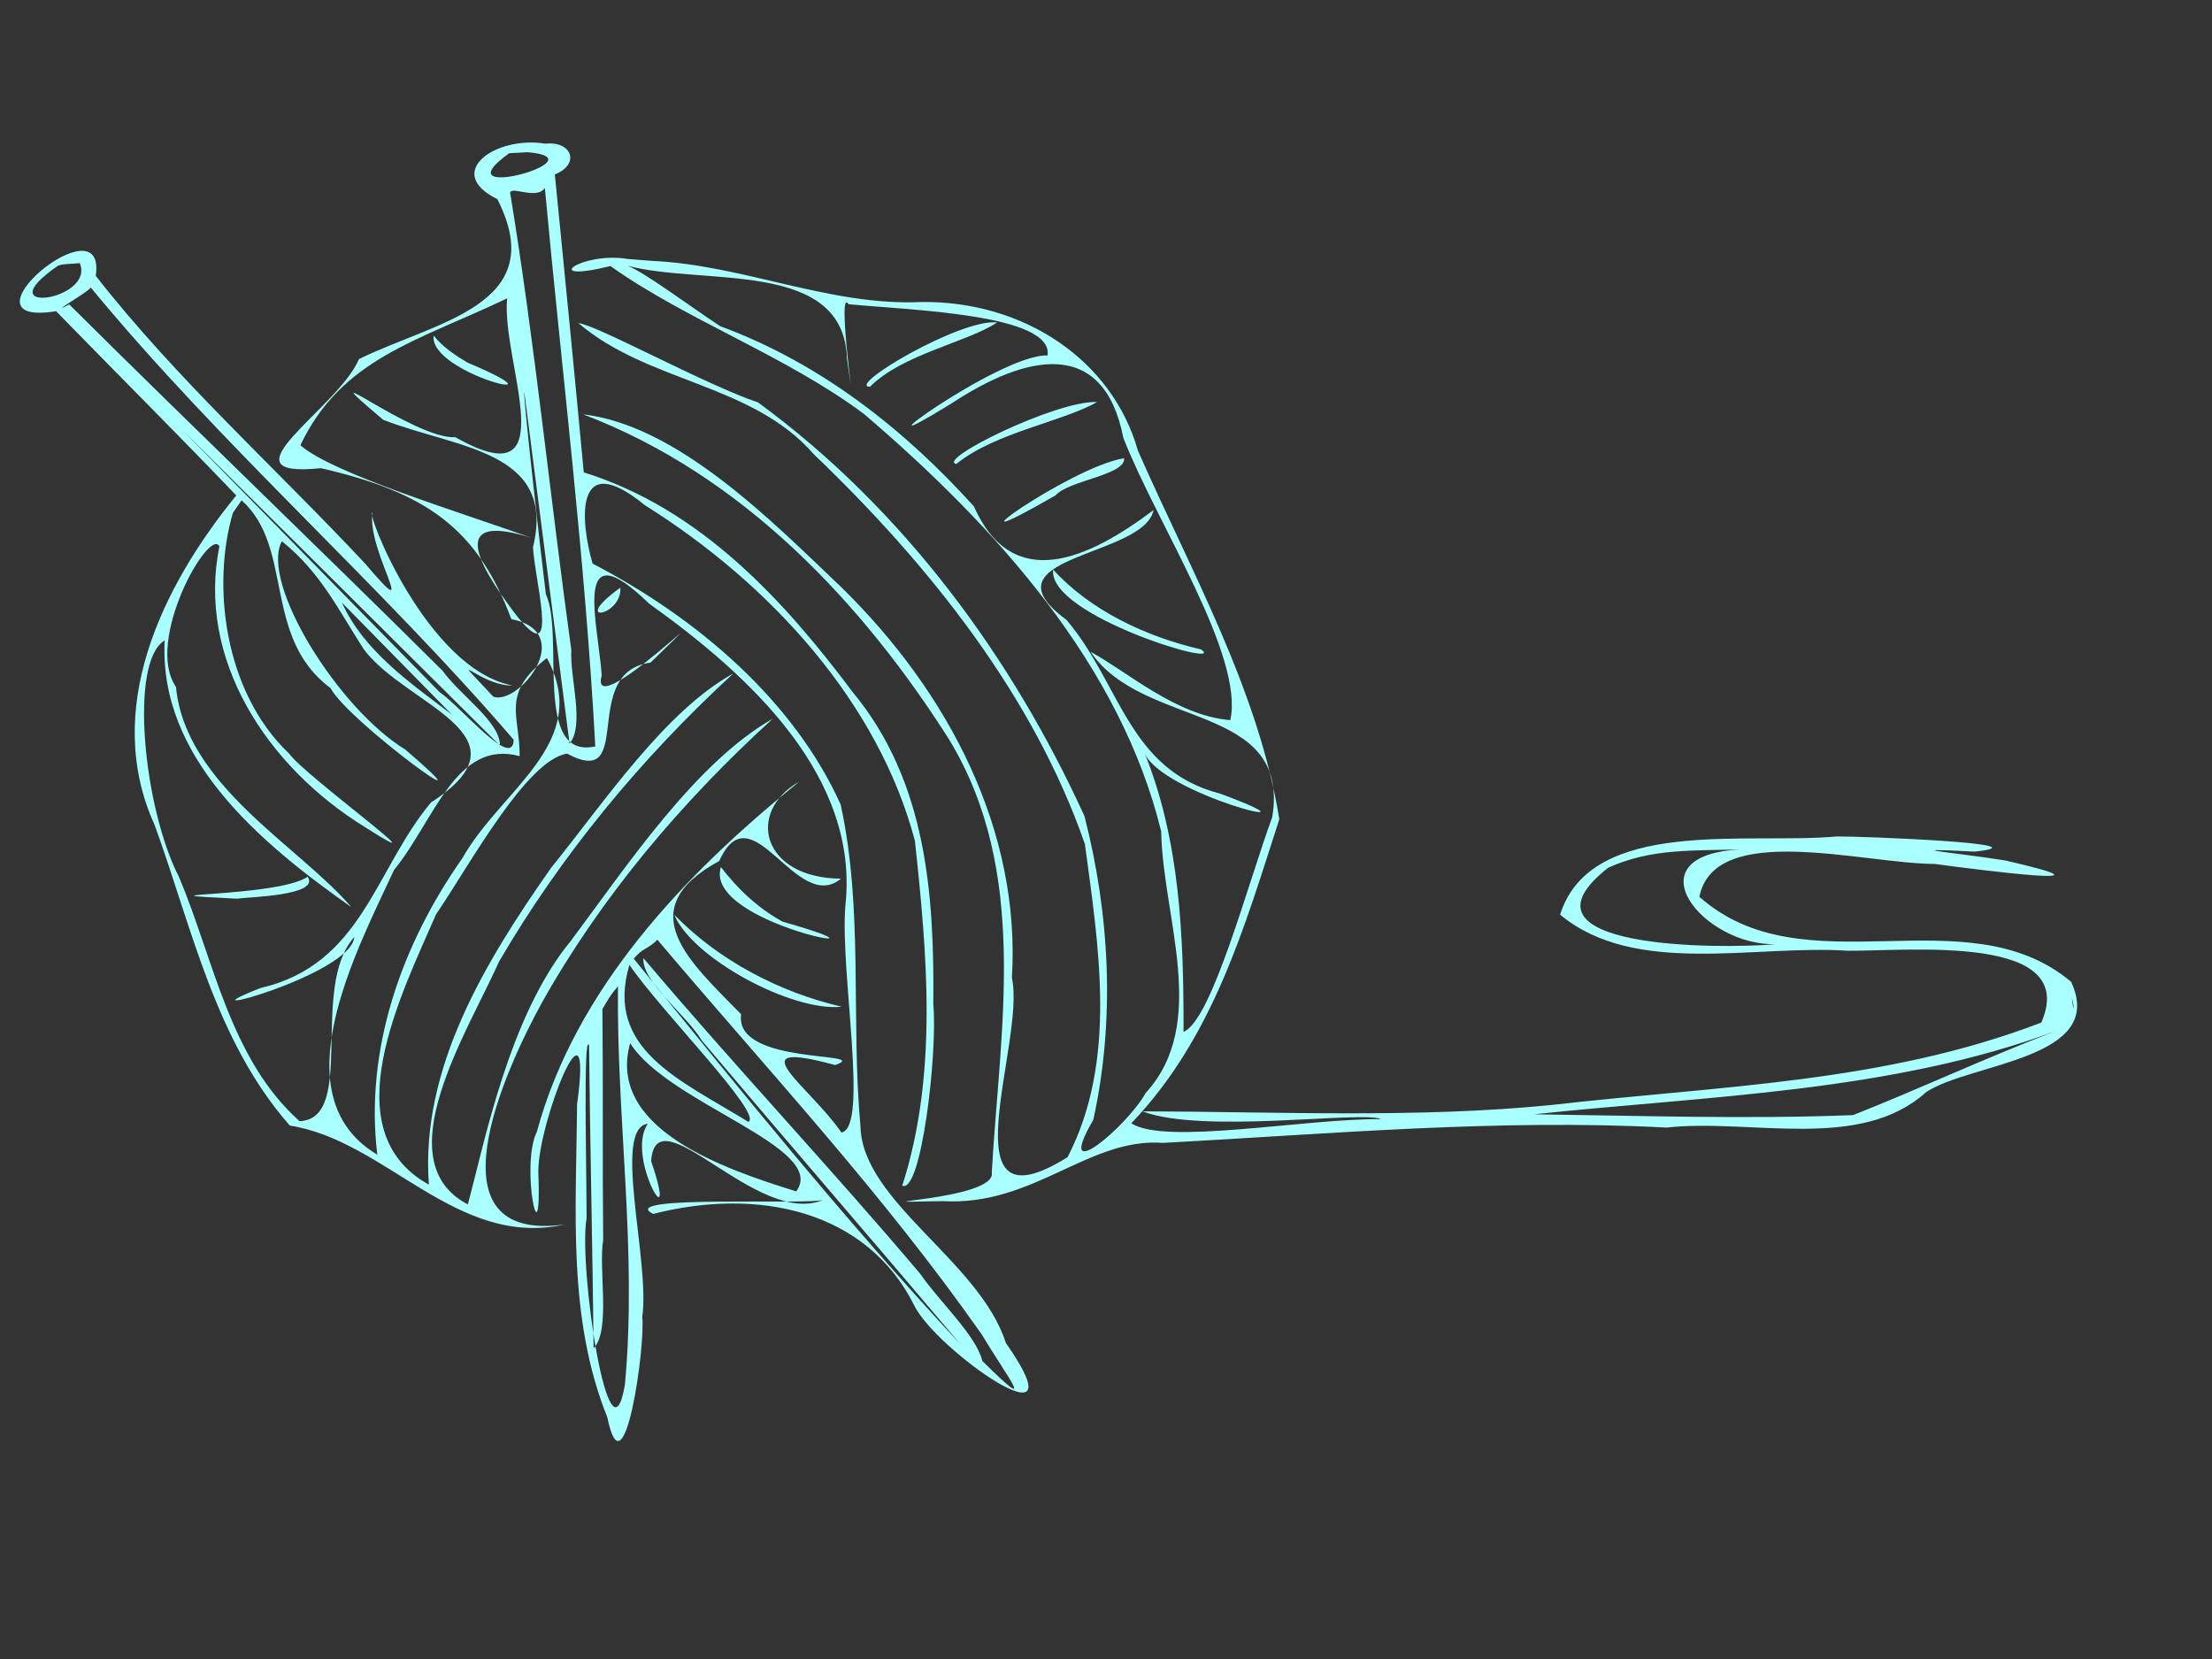 <?xml version="1.0"?><svg width="640" height="480" xmlns="http://www.w3.org/2000/svg">
 <rect width="100%" height="100%" fill="#333333" stroke="none"/>
 <g>
  <title>Layer 1</title>
  <path d="m157.813,41.576c-14.342,-2.391 -29.629,8.325 -13.927,16.031c15.695,30.765 -17.878,35.37 -40.031,46.297c-6.025,14.329 -41.125,34.659 -10.999,31.556c30.574,7.038 45.235,17.455 55.095,43.667c19.134,3.824 2.223,25.006 -5.202,22.464c-14.444,-15.507 -4.006,-2.992 5.527,-3.267c-24.622,-4.638 -42.601,-50.456 -40.509,-50.017c-1.715,11.137 14.667,34.538 -2.18,14.693c-25.939,-27.705 -54.72,-53.542 -77.885,-83.2c3.321,-22.48 -41.697,15.132 -11.465,10.242c17.076,17.533 36.486,36.914 52.118,53.304c-21.863,26.823 -38.659,62.175 -23.645,95.278c10.783,29.531 17.493,62.421 39.149,87.035c27.887,4.352 48.207,35.582 79.495,28.633c-40.028,5.485 -17.5,-44.298 -6.629,-64.072c17.079,-30.535 40.312,-58.09 66.836,-82.256c-22.312,12.741 -41.958,42.218 -58.348,64.201c-17.942,21.692 -24.993,58.388 -29.858,76.303c-24.068,-12.546 0.034,-50.026 9.068,-70.308c17.855,-30.621 40.989,-58.707 67.737,-83.294c-19.723,10.883 -37.252,37.102 -52.717,56.243c-19.174,27.308 -37.852,58.101 -35.356,91.643c-28.174,-15.574 -7.836,-55.357 2.068,-78.192c9.766,-14.37 26.174,-44.672 37.893,-46.515c20.179,10.689 3.315,-23.513 24.19,-26.344c26.865,-26.25 -18.268,18.506 -14.142,3.782c-0.933,-14.696 -8.975,-42.881 13.656,-20.884c29.556,21.095 60.933,50.293 56.842,87.45c-1.595,18.926 6.894,64.278 -1.144,65.614c-9.235,-13.443 -30.816,-27.388 -1.813,-19.511c11.42,-4.044 -29.345,0.297 -27.201,-14.69c-14.58,-14.955 -32.439,-30.187 -6.316,-44.361c9.396,-20.951 22.301,15.701 35.211,5.124c-22.907,-0.171 -27.574,-19.284 -12.095,-28.051c-33.646,27.098 -64.764,60.179 -75.907,101.292c-4.901,9.89 1.541,39.467 0.423,11.5c-0.074,-14.298 16.099,-55.007 11.201,-19.326c-0.194,30.305 -2.871,61.431 8.752,90.402c4.896,23.786 11.092,-21.146 10.114,-28.958c2.351,-16.133 -8.778,-54.565 1.62,-55.961c-6.75,9.627 9.368,35.62 0.954,10.818c1.385,-20.185 30.944,19.445 49.822,11.192c-3.449,1.567 -60.643,-1.505 -49.21,4.088c30.311,-7.751 61.711,-1.096 75.53,26.492c5.949,12.567 49.168,43.132 26.5,10.869c-7.563,-23.694 -41.462,-40.821 -42.067,-62.57c-2.844,-30.98 0.934,-62.77 -5.751,-93.262c-13.543,-29.994 -41.378,-53.879 -71.763,-69.684c-3.546,-12.255 -5.429,-33.694 15.075,-16.935c36.562,22.911 67.643,57.274 78.183,97.141c3.561,33.02 6.675,67.543 -3.648,99.759c5.505,2.511 10.259,-38.603 8.967,-52.415c0.304,-31.297 -1.773,-64.399 -23.346,-90.394c-19.603,-26.191 -43.873,-53.006 -77.788,-63.55c-2.676,-28.739 -5.505,-57.466 -8.365,-86.19c7.498,-3.047 4.855,-9.747 -2.717,-8.911zm-5.168,2.464c22.243,1.847 -26.148,15.233 -5.294,0.283l5.294,-0.283zm4.997,10.344c5.102,54.952 11.594,106.496 14.599,161.577c-18.121,3.959 -8.791,-32.24 -14.315,-44.062c-1.872,-15.18 -6.77,-59.257 -6.216,-58.381c4.361,33.885 8.722,67.77 13.083,101.655c4.437,-5.545 0.073,-18.707 0.505,-27.12c-6.052,-43.646 -10.593,-88.983 -17.586,-131.577c-1.177,-3.58 7.324,1.763 9.929,-2.092zm-134.567,21.737c4.622,10.844 -27.616,15.387 -6.279,0.751c1.241,-0.588 4.969,-0.53 6.279,-0.751zm158.608,-1.189c-13.644,-2.251 -26.023,7.202 -5.062,2.045c21.967,15.636 50.85,25.968 73.36,42.801c38.458,32.834 74.299,72.876 85.993,120.796c0.412,24.849 14.006,55.467 -4.521,75.7c-5.056,9.278 -26.974,28.08 -15.129,7.731c6.349,-28.84 4.8,-59.351 -2.559,-87.874c-20.774,-45.543 -52.039,-88.639 -94.429,-119.687c-15.358,-5.173 -46.768,-22.477 -51.986,-22.96c20.28,17.308 50.264,17.425 68.09,37.919c33.685,32.252 63.612,70.045 78.459,112.825c3.995,29.776 9.457,62.568 -5.004,90.565c-36.004,22.559 -11.958,-33.337 -16.126,-51.862c2.635,-42.386 -18.194,-82.568 -49.387,-113.066c-20.358,-19.389 -47.367,-46.81 -74.7,-49.989c46.408,17.566 81.156,55.068 105.876,94c23.406,38.464 14.759,83.64 12.394,125.327c1.703,8.187 -45.082,8.945 -14.311,8.319c26.414,1.566 42.299,-18.479 63.894,-16.85c48.404,-2.602 97.125,-7.011 145.655,-4.43c24.437,-2.703 55.939,7.047 75.082,-10.243c12.805,-8.546 52.456,-9.453 41.951,-31.956c-30.555,-25.521 -77.121,2.428 -107.547,-24.572c4.457,-22.011 47.248,-9.592 68.083,-9.508c13.493,1.832 56.637,7.286 20.472,-0.992c-13.982,-2.267 -33.217,-3.799 -8.862,-2.571c21.456,-2.336 -32.523,-4.461 -39.917,-4.388c-25.779,2.388 -71.175,-5.728 -80.06,22.632c21.692,17.977 56.232,8.624 83.22,10.437c18.055,0.103 67.184,-4.984 56.004,20.779c-45.693,17.525 -93.03,18.259 -141.645,23.839c-38.743,3.884 -79.582,1.955 -118.443,1.842c17.469,6.657 63.725,-0.242 69.053,2.255c-22.227,-0.159 -62.664,7.608 -72.248,1.197c23.8,-24.879 32.777,-56.983 42.806,-87.958c-5.957,-37.29 -25.643,-71.888 -40.92,-106.69c-7.429,-26.28 -33.144,-43.359 -62.7,-42.961c-26.459,1.217 -51.386,-10.72 -77.911,-11.902l-6.924,-0.551zm-0.107,1.948c21.779,5.874 62.565,-2.097 63.478,26.867c3.591,24.946 -3.303,-21.67 0.462,-15.73c18.121,1.728 59.33,2.898 57.574,14.824c-13.952,-0.51 -60.903,34.299 -27.703,13.832c21.282,-14.017 43.887,-19.392 49.638,10.022c9.732,24.922 35.015,62.98 30.942,81.666c-15.716,-1.291 -29.907,-14.125 -40.442,-19.775c15.362,22.556 57.958,14.487 52.588,47.818c-6.824,18.411 -17.485,58.924 -25.681,62.135c0.053,-27.193 -0.934,-55.398 -11.455,-81.126c4.097,12.416 56.633,24.972 22.021,12.203c-26.592,-6.848 -28.781,-31.878 -44.437,-50.274c-25.278,-18.605 22.508,-18.053 25.186,-31.758c-18.776,14.166 -40.748,24.296 -51.968,-1.07c-19.961,-22.105 -44.282,-41.438 -73.414,-52.138c-8.416,-5.524 -21.698,-15.497 -26.789,-17.497zm-155.314,6.302c37.806,45.889 83.544,85.658 122.354,130.843c-0.185,8.888 -15.19,-9.514 -21.406,-13.757c-24.858,-25.336 -49.716,-50.672 -74.574,-76.008c30.672,30.483 61.344,60.966 92.016,91.449c0.106,-6.808 -11.586,-14.622 -16.613,-21.651c-35.694,-35.466 -72.306,-70.512 -108,-105.978c-7.058,3.573 5.513,-3.556 6.222,-4.897zm120.468,3.144c-1.821,18.2 17.514,58.605 -14.951,40.184c-11.957,0.71 -44.984,-25.415 -20.893,-5.049c21.237,8.316 50.221,8.77 43.319,36.879c0.733,11.333 8.584,38.272 -6.787,17.042c-12.585,-17.076 -13.852,-26.103 6.398,-19.764c-20.876,-7.482 -57.64,-18.631 -66.915,-26.8c12.03,-25.146 33.754,-30.024 59.828,-42.493zm141.781,6.963c-10.649,-1.149 -43.834,18.56 -36.816,18.621c9.516,-9.507 27.949,-12.773 36.816,-18.621zm-163.04,3.798c-1.521,11.08 41.514,21.199 9.799,7.829c-3.635,-2.163 -7.253,-4.554 -9.799,-7.829zm191.971,19.234c-11.781,-0.526 -46.652,16.744 -40.76,17.92c11.278,-9.134 30.448,-12.115 40.76,-17.92zm7.779,16.264c-15.846,2.555 -56.461,31.851 -19.822,10.737c3.796,-4.338 20.354,-5.876 19.822,-10.737zm-255.323,12.174c15.243,13.572 5.932,39.599 25.746,54.341c5.17,9.766 50.057,42.138 21.609,17.759c-19.43,-11.825 -42.081,-48.277 -35.707,-60.281c11.401,9.206 16.289,19.841 23.769,31.355c12.22,16.266 49.567,24.736 19.368,44.262c-16.28,19.521 -19.864,46.832 -49.267,53.663c-26.224,10.227 26.243,-3.675 27.09,-14.736c-13.059,14.591 0.687,52.556 -15.824,53.272c-20.17,-17.924 -24.874,-46.892 -34.862,-70.59c-10.283,-19.945 -14.546,-62.381 -4.172,-68.51c-1.751,33.681 27.164,58.305 54.005,77.16c-15.067,-17.631 -48.016,-35.255 -50.739,-63.706c-9.203,-13.408 9.691,-46.346 12.563,-40.669c-6.573,32.384 13.454,63.594 42.281,81.33c24.714,15.722 -17.79,-15.206 -22.013,-21.266c-19.157,-18.141 -22.439,-49.216 -16.357,-69.764l2.509,-3.621zm234.809,20.062c-1.604,13.385 50.995,28.859 42.771,23.067c-16.079,-3.705 -32.029,-11.319 -42.771,-23.067zm-125.21,5.21c-14.972,10.75 0.495,8.44 0,0zm-80.561,4.334c10.603,10.794 21.206,21.588 31.809,32.382c-12.262,-9.273 -25.536,-18.494 -31.809,-32.382zm59.302,16.021c13.219,24.496 -13.078,37.764 -24.478,57.945c-17.747,25.26 -28.255,55.561 -24.594,85.753c-28.366,-16.878 -6.209,-58.589 4.849,-82.392c11.615,-14.169 17.859,-37.912 36.338,-32.918c0.059,-11.904 -5.549,-18.01 7.886,-28.389zm345.367,55.366c-32.346,1.672 -10.674,28.161 10.337,27.415c-16.541,1.504 -78.593,1.399 -48.623,-22.118c12.422,-5.658 24.744,-4.868 38.286,-5.297zm-295.017,5.113c-5.407,16.816 58.393,27.35 17.796,15.777c-7.154,-3.927 -13.05,-9.553 -17.796,-15.777zm-119.563,2.824c-9.17,6.106 -54.349,4.671 -20.513,6.33c3.644,-0.534 24.106,-0.874 20.513,-6.33zm106.082,11.005c5.122,12.438 33.933,28.107 48.432,26.587c-18.402,-4.289 -35.782,-13.611 -48.432,-26.587zm-4.902,7.2c32.63,38.574 65.007,73.13 93.826,114.177c7.674,12.765 16.532,23.862 0.184,7.694c-1.683,-7.288 -12.666,-17.436 -17.939,-25.181c-26.095,-30.877 -54.025,-60.498 -80.12,-91.375c-0.543,6.826 12.513,16.447 16.899,23.849c25.086,29.705 49.712,58.152 74.798,87.857c-33.422,-35.989 -63.604,-73.386 -94.467,-111.511c2.233,-2.976 4.181,-2.803 6.82,-5.51zm-8.099,7.263c9.138,13.412 38.703,43.087 34.438,45.442c-19.852,-12.215 -41.672,-20.988 -34.438,-45.442zm-3.315,6.205c-0.414,38.972 5.617,76.466 2.013,115.294c-4.491,26.192 -13.541,-34.341 -11.084,-48.283c0.011,-11.99 -1,-54.713 0.713,-49.839c0.285,27.658 1.03,59.925 1.315,87.583c5.029,-5.141 1.355,-22.965 2.766,-31.3c-0.225,-21.593 0.008,-45.281 -0.218,-66.873c2.103,-3.495 1.871,-3.403 4.495,-6.581zm420.665,3.193c1.057,4.692 0.255,3.523 0,0zm-4.795,9.788c-20.361,7.831 -38.943,16.546 -58.515,24.295c-30.758,1.205 -61.556,0.171 -92.323,-0.239c50.341,-5.349 103.431,-6.417 150.839,-24.055zm-412.342,3.457c10.945,17.548 57.504,30.168 48.054,42.904c-20.705,-6.436 -54.963,-18.04 -48.054,-42.904z" id="path1194" stroke-width="1pt" fill-rule="evenodd" fill="#aaffff"/>
 </g>
</svg>